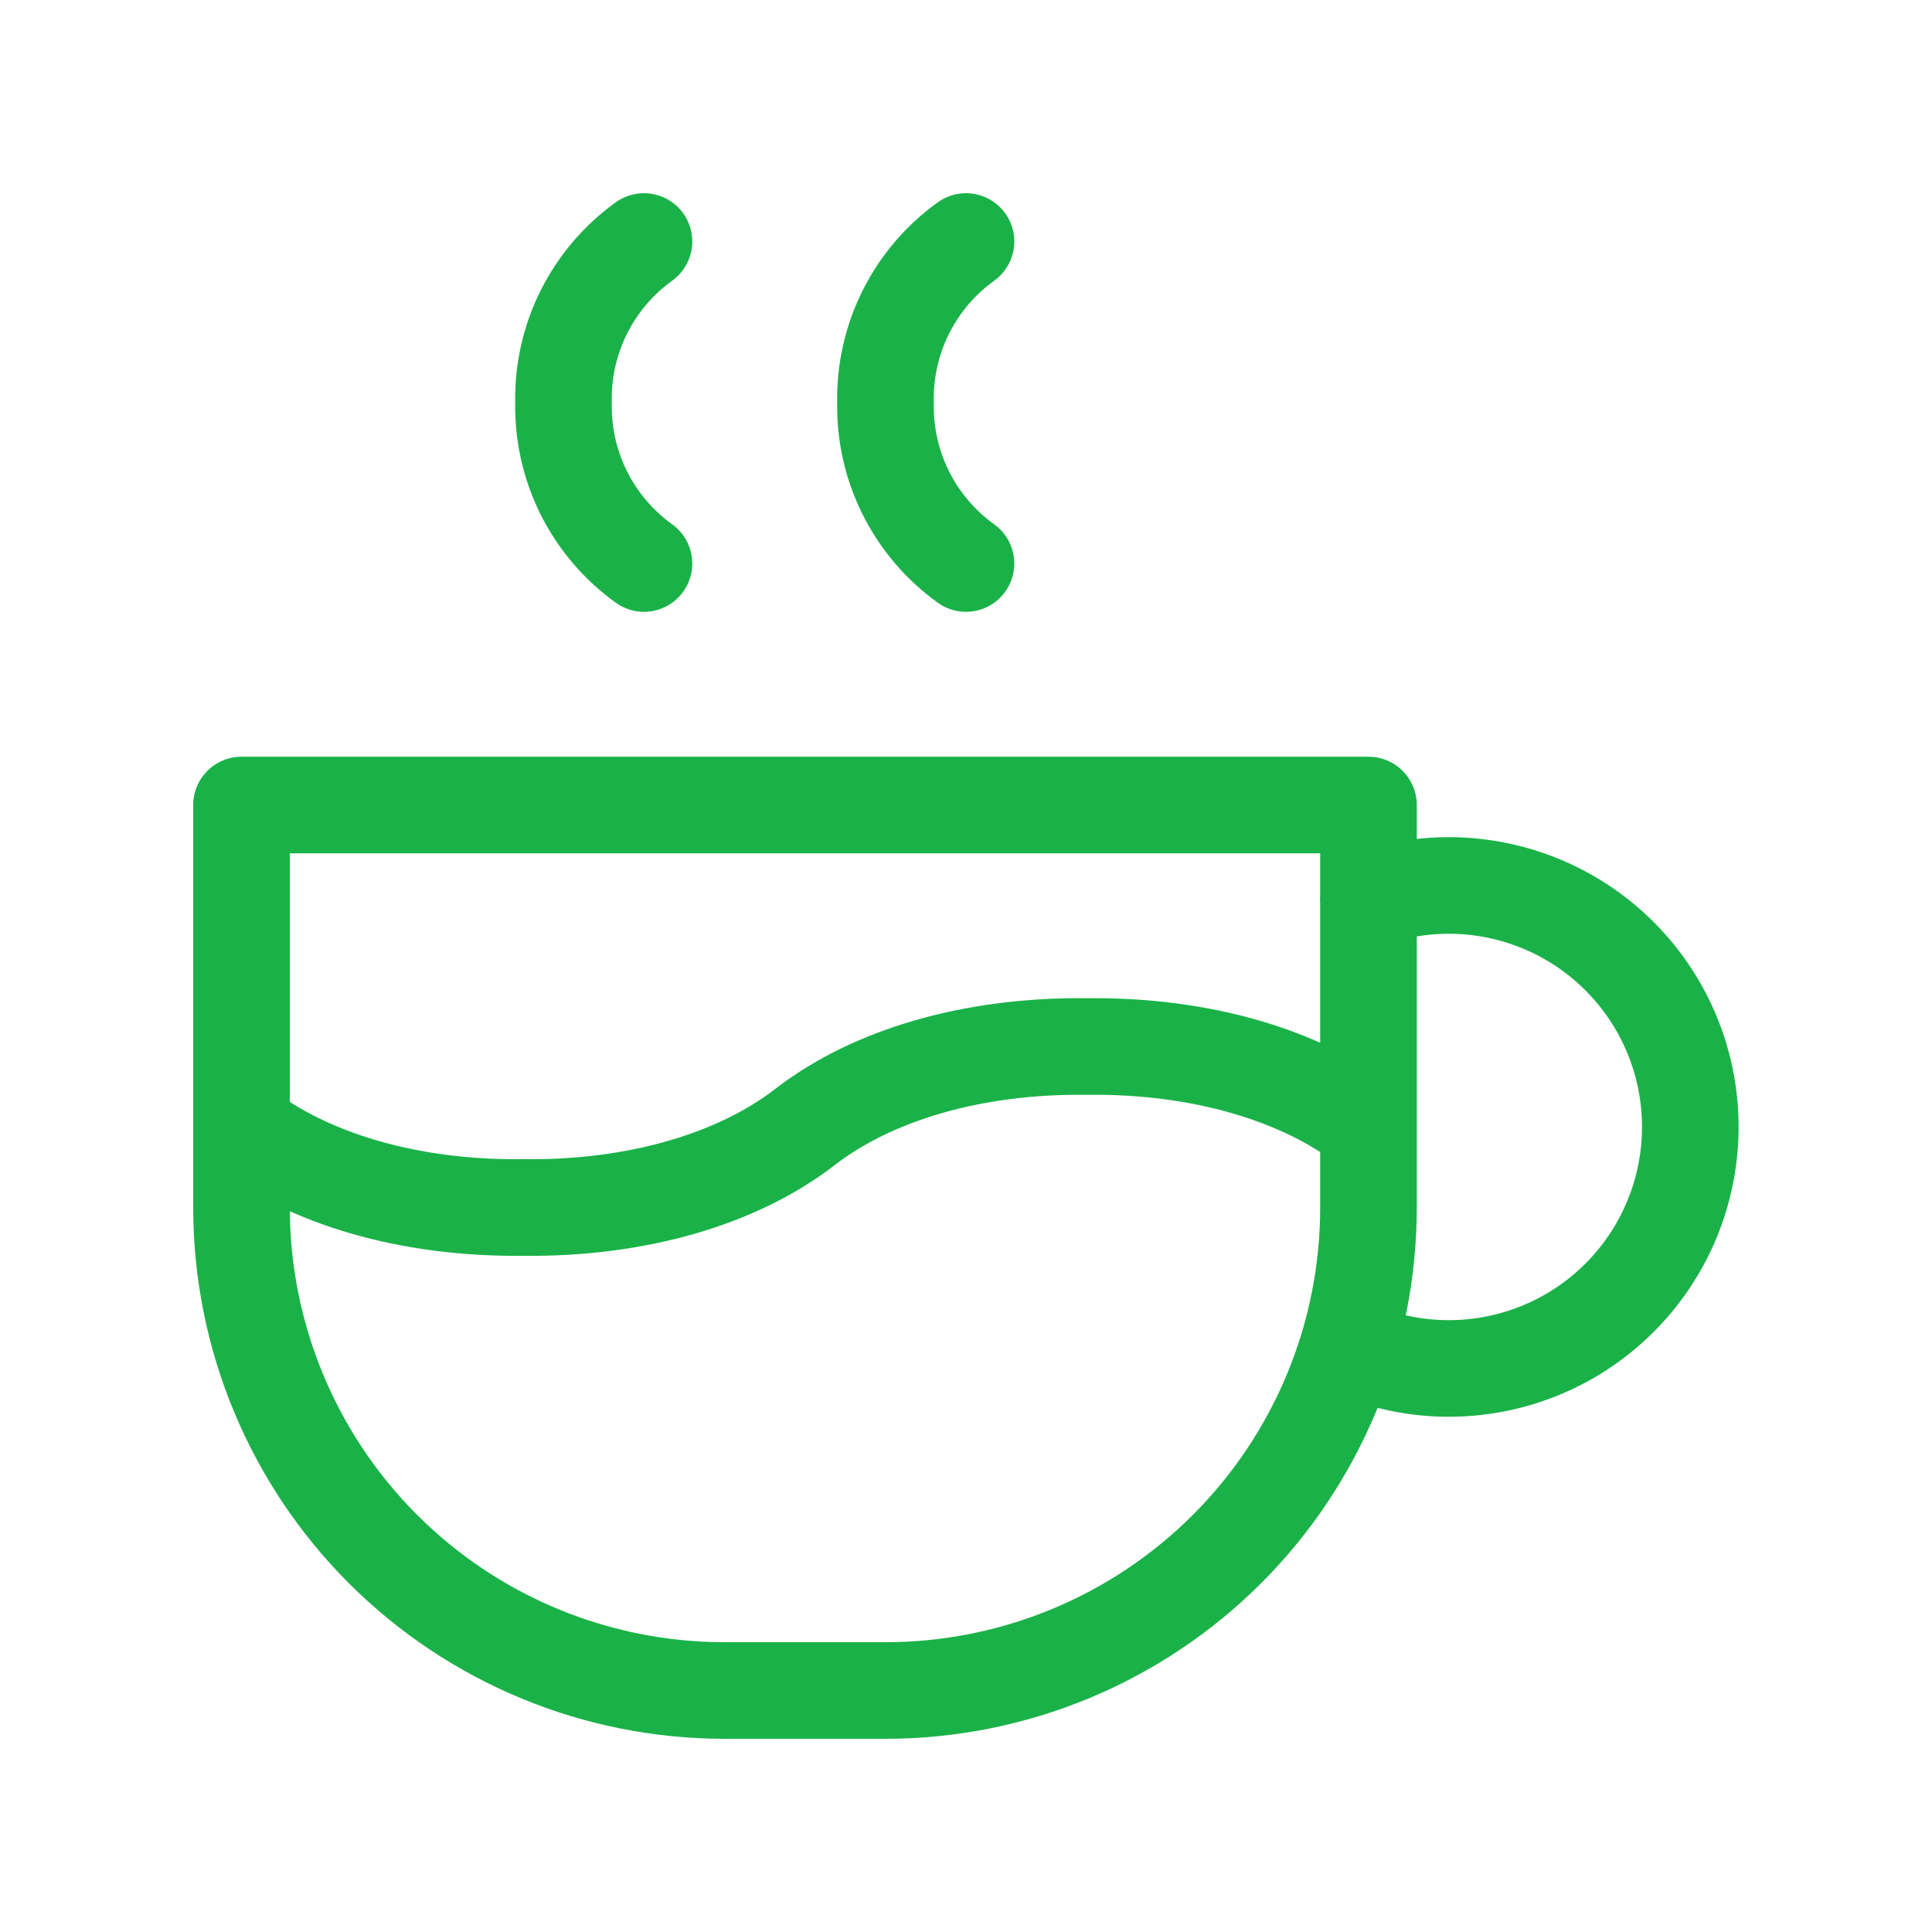 <?xml version="1.0" encoding="UTF-8"?> <svg xmlns="http://www.w3.org/2000/svg" width="40" height="40" viewBox="0 0 40 40" fill="none"><path d="M5 23.333C6.383 24.403 8.462 25.028 10.833 25C13.205 25.028 15.283 24.403 16.667 23.333C18.05 22.263 20.128 21.638 22.5 21.667C24.872 21.638 26.95 22.263 28.333 23.333M13.333 5C12.806 5.379 12.379 5.88 12.088 6.461C11.798 7.041 11.653 7.684 11.667 8.333C11.653 8.982 11.798 9.625 12.088 10.206C12.379 10.787 12.806 11.288 13.333 11.667M20 5C19.473 5.379 19.045 5.88 18.755 6.461C18.464 7.041 18.32 7.684 18.333 8.333C18.32 8.982 18.464 9.625 18.755 10.206C19.045 10.787 19.473 11.288 20 11.667M27.91 27.877C28.654 28.218 29.471 28.372 30.289 28.324C31.106 28.276 31.9 28.028 32.599 27.602C33.298 27.175 33.882 26.584 34.299 25.879C34.716 25.174 34.954 24.377 34.991 23.559C35.028 22.741 34.864 21.926 34.512 21.186C34.16 20.447 33.633 19.805 32.975 19.317C32.317 18.829 31.549 18.51 30.739 18.388C29.93 18.266 29.102 18.345 28.33 18.618M5 16.667H28.333V25C28.333 27.652 27.28 30.196 25.404 32.071C23.529 33.946 20.985 35 18.333 35H15C12.348 35 9.804 33.946 7.929 32.071C6.054 30.196 5 27.652 5 25V16.667Z" stroke="#1AB248" stroke-width="2" stroke-linecap="round" stroke-linejoin="round"></path></svg> 